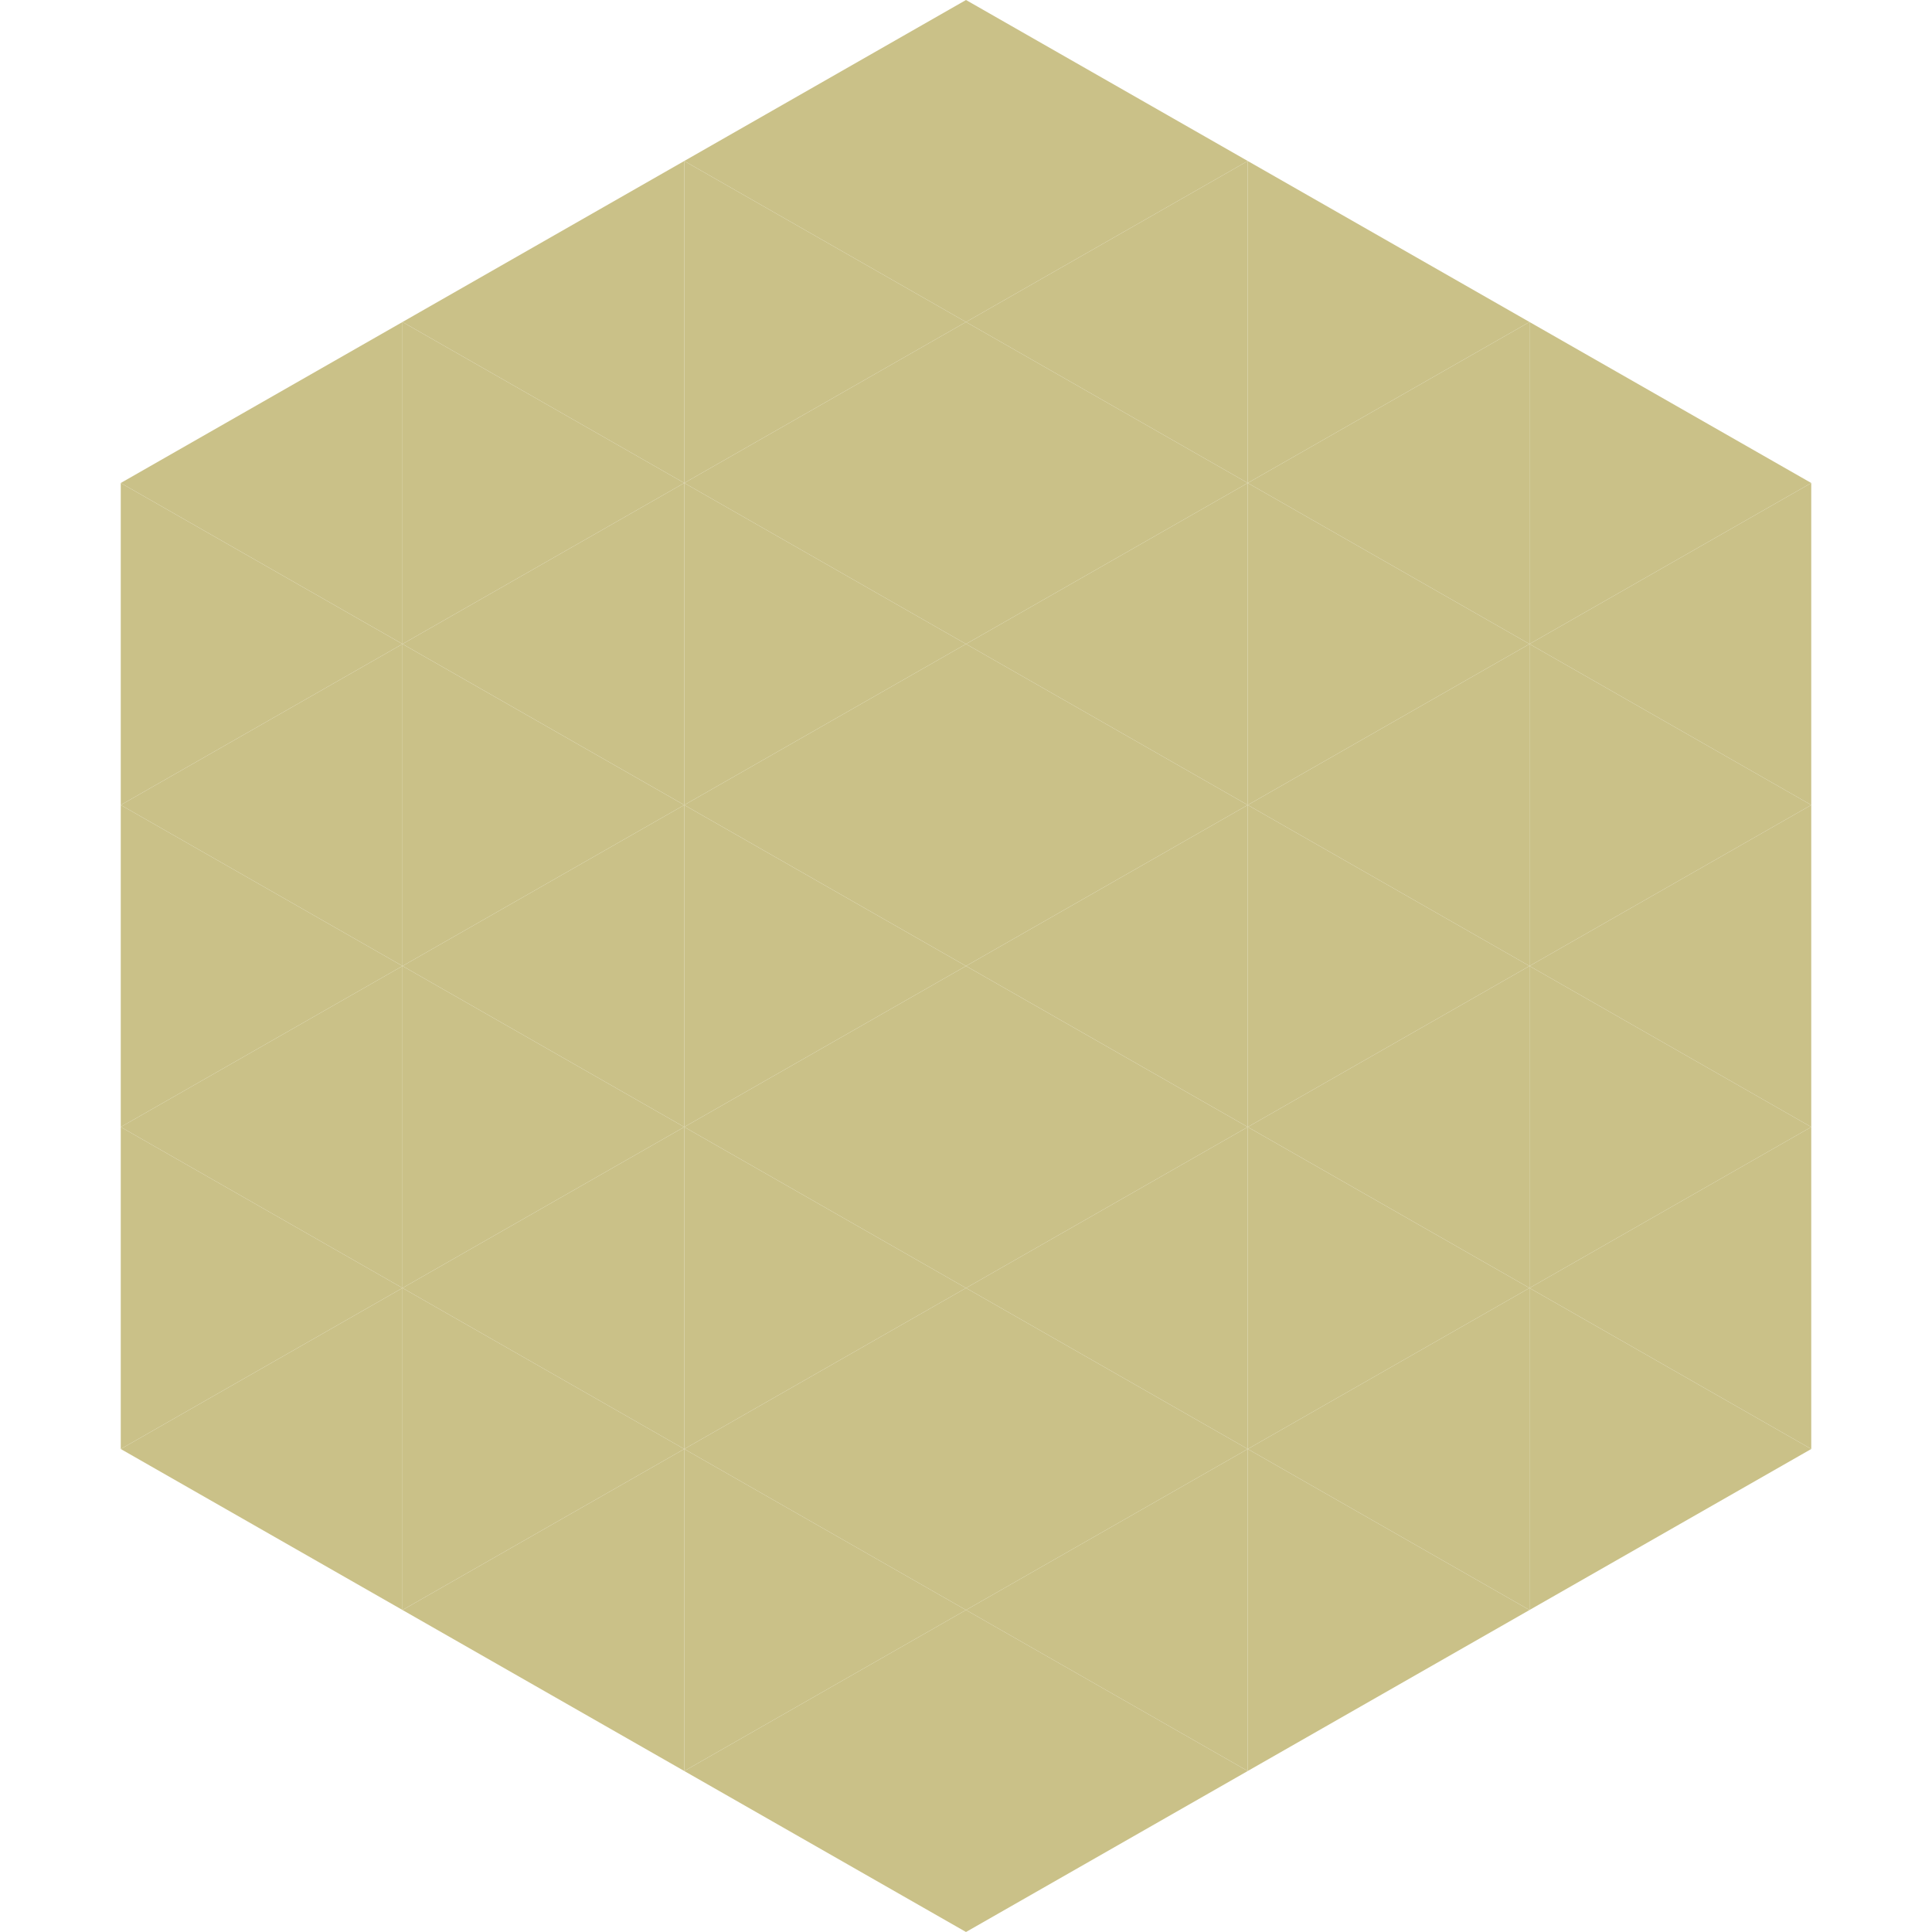 <?xml version="1.0"?>
<!-- Generated by SVGo -->
<svg width="240" height="240"
     xmlns="http://www.w3.org/2000/svg"
     xmlns:xlink="http://www.w3.org/1999/xlink">
<polygon points="50,40 15,60 50,80" style="fill:rgb(202,193,136)" />
<polygon points="190,40 225,60 190,80" style="fill:rgb(202,193,136)" />
<polygon points="15,60 50,80 15,100" style="fill:rgb(202,193,136)" />
<polygon points="225,60 190,80 225,100" style="fill:rgb(202,193,136)" />
<polygon points="50,80 15,100 50,120" style="fill:rgb(202,193,136)" />
<polygon points="190,80 225,100 190,120" style="fill:rgb(202,193,136)" />
<polygon points="15,100 50,120 15,140" style="fill:rgb(202,193,136)" />
<polygon points="225,100 190,120 225,140" style="fill:rgb(202,193,136)" />
<polygon points="50,120 15,140 50,160" style="fill:rgb(202,193,136)" />
<polygon points="190,120 225,140 190,160" style="fill:rgb(202,193,136)" />
<polygon points="15,140 50,160 15,180" style="fill:rgb(202,193,136)" />
<polygon points="225,140 190,160 225,180" style="fill:rgb(202,193,136)" />
<polygon points="50,160 15,180 50,200" style="fill:rgb(202,193,136)" />
<polygon points="190,160 225,180 190,200" style="fill:rgb(202,193,136)" />
<polygon points="15,180 50,200 15,220" style="fill:rgb(255,255,255); fill-opacity:0" />
<polygon points="225,180 190,200 225,220" style="fill:rgb(255,255,255); fill-opacity:0" />
<polygon points="50,0 85,20 50,40" style="fill:rgb(255,255,255); fill-opacity:0" />
<polygon points="190,0 155,20 190,40" style="fill:rgb(255,255,255); fill-opacity:0" />
<polygon points="85,20 50,40 85,60" style="fill:rgb(202,193,136)" />
<polygon points="155,20 190,40 155,60" style="fill:rgb(202,193,136)" />
<polygon points="50,40 85,60 50,80" style="fill:rgb(202,193,136)" />
<polygon points="190,40 155,60 190,80" style="fill:rgb(202,193,136)" />
<polygon points="85,60 50,80 85,100" style="fill:rgb(202,193,136)" />
<polygon points="155,60 190,80 155,100" style="fill:rgb(202,193,136)" />
<polygon points="50,80 85,100 50,120" style="fill:rgb(202,193,136)" />
<polygon points="190,80 155,100 190,120" style="fill:rgb(202,193,136)" />
<polygon points="85,100 50,120 85,140" style="fill:rgb(202,193,136)" />
<polygon points="155,100 190,120 155,140" style="fill:rgb(202,193,136)" />
<polygon points="50,120 85,140 50,160" style="fill:rgb(202,193,136)" />
<polygon points="190,120 155,140 190,160" style="fill:rgb(202,193,136)" />
<polygon points="85,140 50,160 85,180" style="fill:rgb(202,193,136)" />
<polygon points="155,140 190,160 155,180" style="fill:rgb(202,193,136)" />
<polygon points="50,160 85,180 50,200" style="fill:rgb(202,193,136)" />
<polygon points="190,160 155,180 190,200" style="fill:rgb(202,193,136)" />
<polygon points="85,180 50,200 85,220" style="fill:rgb(202,193,136)" />
<polygon points="155,180 190,200 155,220" style="fill:rgb(202,193,136)" />
<polygon points="120,0 85,20 120,40" style="fill:rgb(202,193,136)" />
<polygon points="120,0 155,20 120,40" style="fill:rgb(202,193,136)" />
<polygon points="85,20 120,40 85,60" style="fill:rgb(202,193,136)" />
<polygon points="155,20 120,40 155,60" style="fill:rgb(202,193,136)" />
<polygon points="120,40 85,60 120,80" style="fill:rgb(202,193,136)" />
<polygon points="120,40 155,60 120,80" style="fill:rgb(202,193,136)" />
<polygon points="85,60 120,80 85,100" style="fill:rgb(202,193,136)" />
<polygon points="155,60 120,80 155,100" style="fill:rgb(202,193,136)" />
<polygon points="120,80 85,100 120,120" style="fill:rgb(202,193,136)" />
<polygon points="120,80 155,100 120,120" style="fill:rgb(202,193,136)" />
<polygon points="85,100 120,120 85,140" style="fill:rgb(202,193,136)" />
<polygon points="155,100 120,120 155,140" style="fill:rgb(202,193,136)" />
<polygon points="120,120 85,140 120,160" style="fill:rgb(202,193,136)" />
<polygon points="120,120 155,140 120,160" style="fill:rgb(202,193,136)" />
<polygon points="85,140 120,160 85,180" style="fill:rgb(202,193,136)" />
<polygon points="155,140 120,160 155,180" style="fill:rgb(202,193,136)" />
<polygon points="120,160 85,180 120,200" style="fill:rgb(202,193,136)" />
<polygon points="120,160 155,180 120,200" style="fill:rgb(202,193,136)" />
<polygon points="85,180 120,200 85,220" style="fill:rgb(202,193,136)" />
<polygon points="155,180 120,200 155,220" style="fill:rgb(202,193,136)" />
<polygon points="120,200 85,220 120,240" style="fill:rgb(202,193,136)" />
<polygon points="120,200 155,220 120,240" style="fill:rgb(202,193,136)" />
<polygon points="85,220 120,240 85,260" style="fill:rgb(255,255,255); fill-opacity:0" />
<polygon points="155,220 120,240 155,260" style="fill:rgb(255,255,255); fill-opacity:0" />
</svg>
